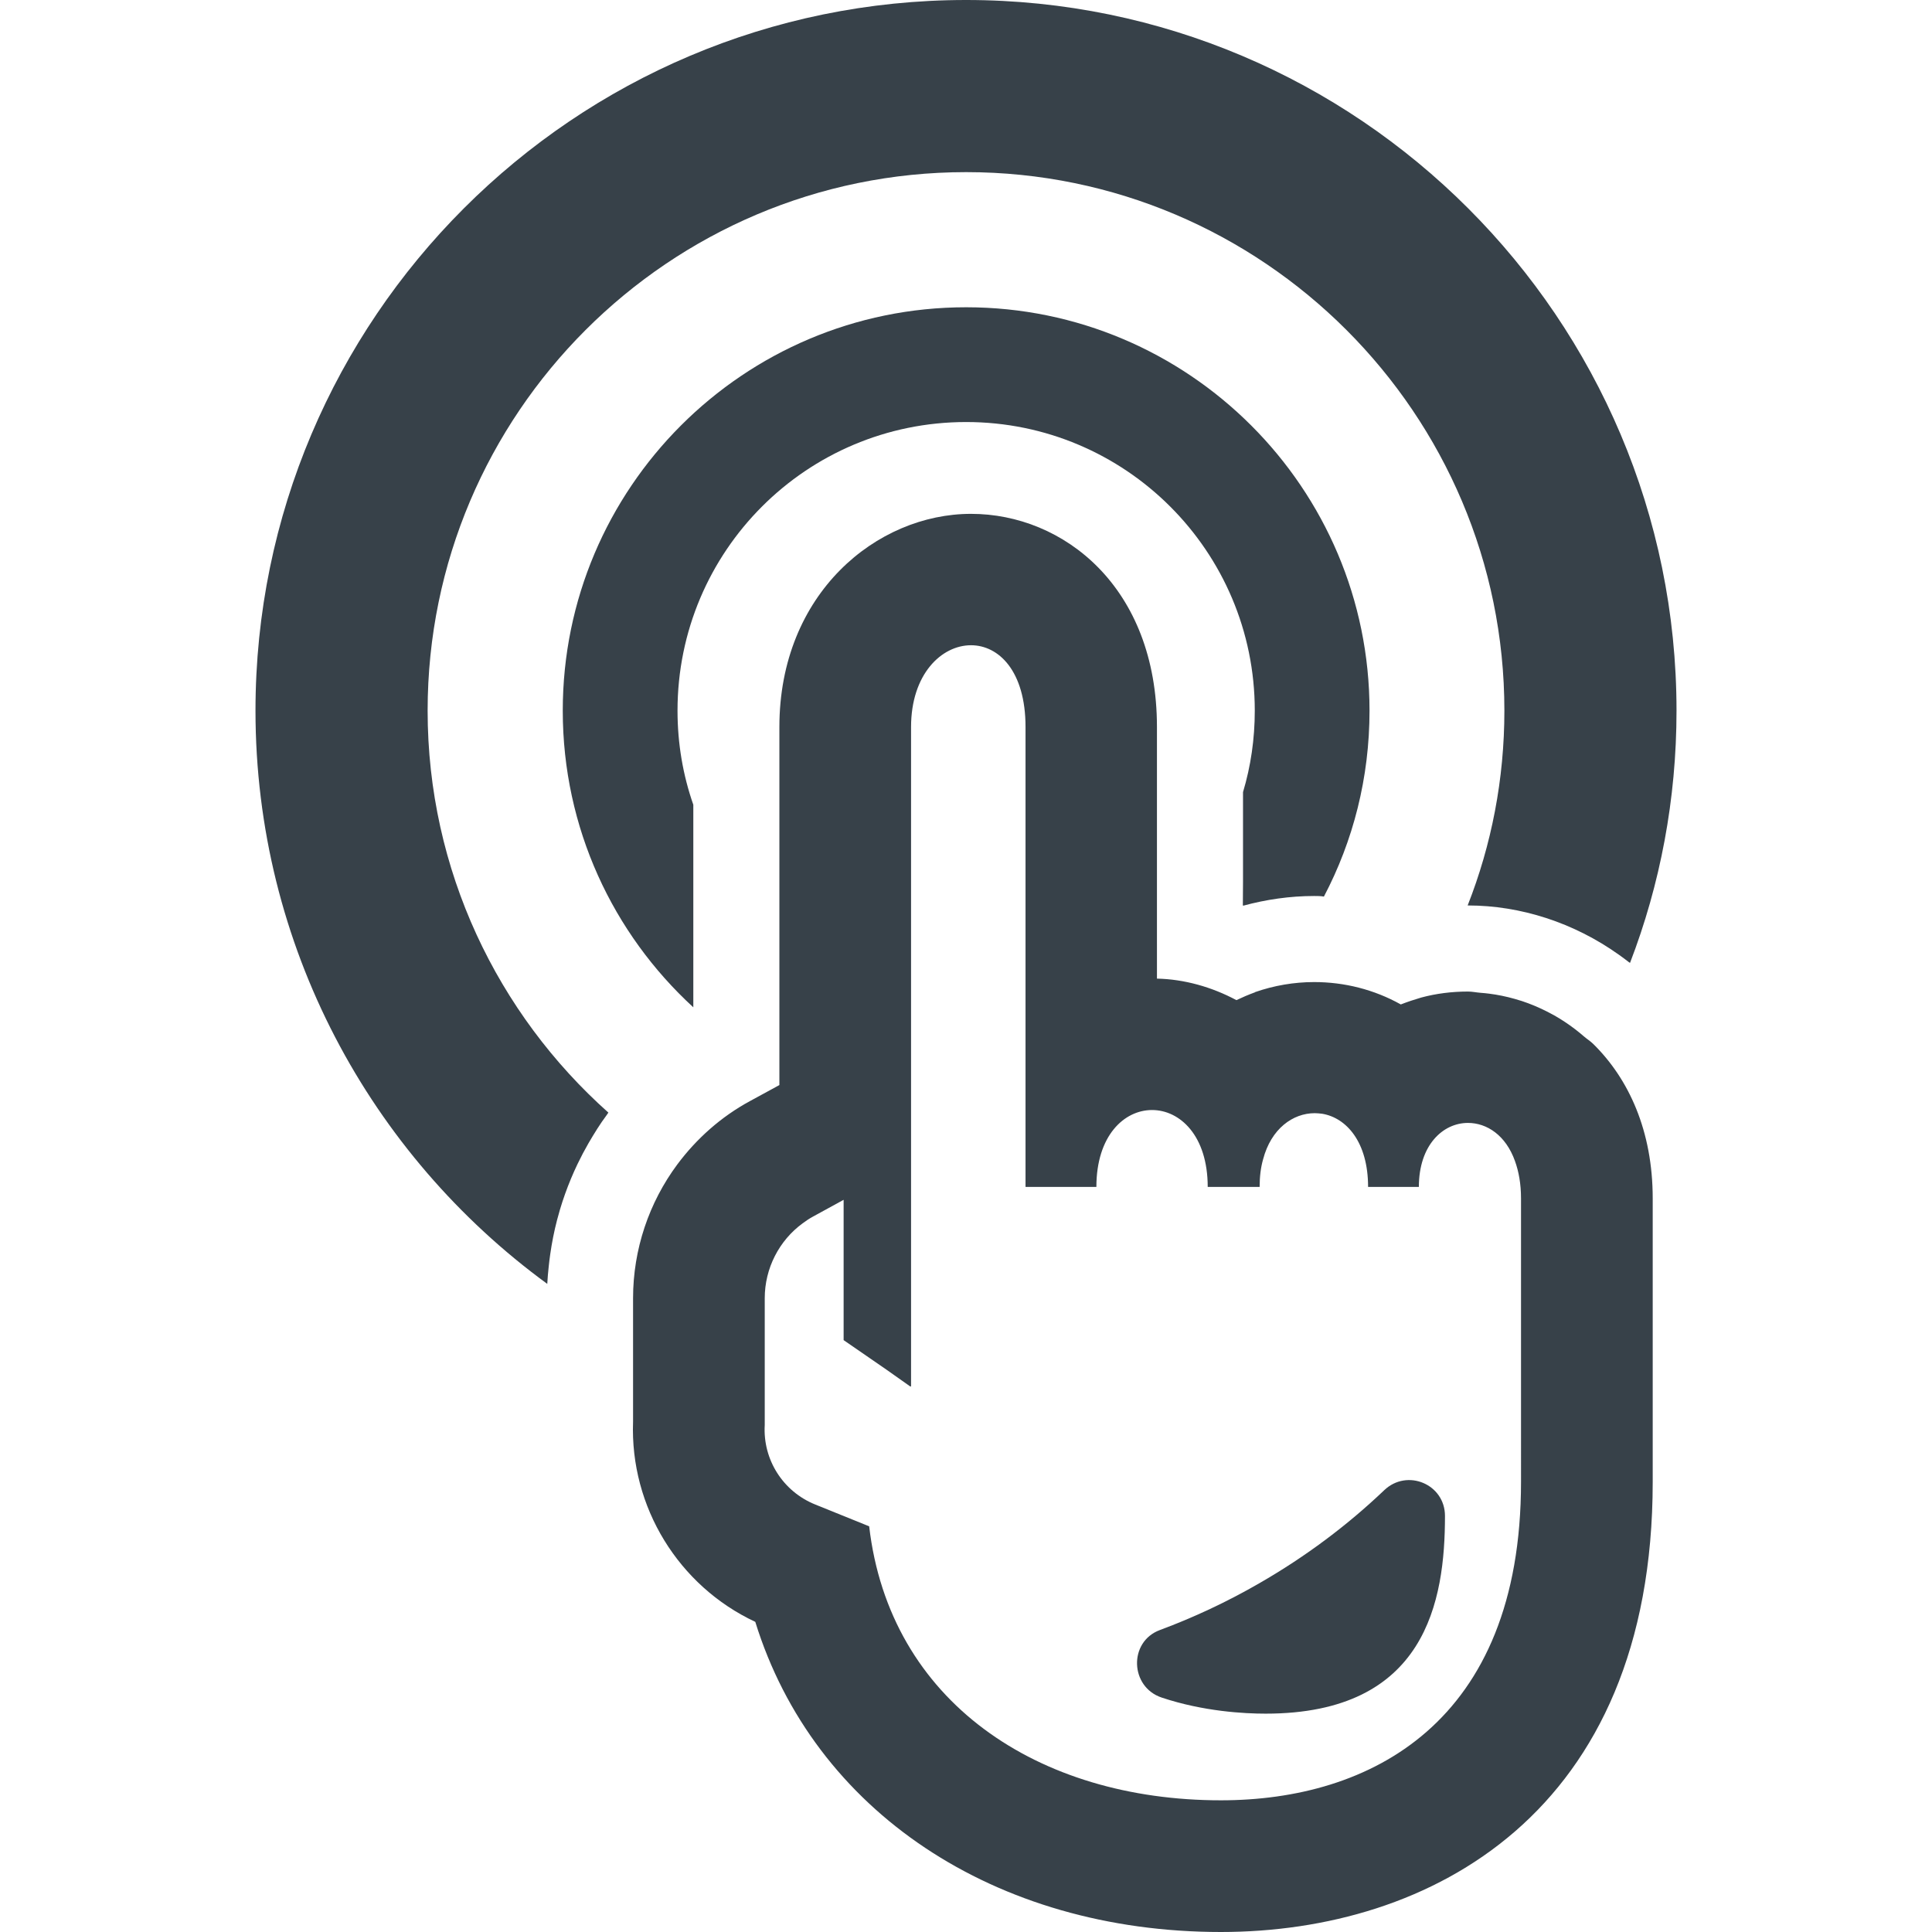 <?xml version="1.0" encoding="utf-8"?>
<!-- Generator: Adobe Illustrator 19.1.1, SVG Export Plug-In . SVG Version: 6.00 Build 0)  -->
<svg version="1.1" id="_x31_0" xmlns="http://www.w3.org/2000/svg" xmlns:xlink="http://www.w3.org/1999/xlink" x="0px" y="0px"
	 viewBox="0 0 512 512" style="enable-background:new 0 0 512 512;" xml:space="preserve">
<style type="text/css">
	.st0{fill:#374149;}
</style>
<g>
	<path class="st0" d="M256.039,0C152.18,0,67.707,84.469,67.707,188.332c0,62.344,30.488,117.699,77.324,151.91
		c0.07-1.547,0.23-3.082,0.387-4.618c0.109-1.102,0.25-2.199,0.406-3.289c0.434-3.043,1.028-6.043,1.794-8.988
		c0.238-0.926,0.496-1.844,0.766-2.758c0.836-2.82,1.828-5.582,2.953-8.285c0.543-1.289,1.106-2.566,1.715-3.828
		c0.902-1.883,1.874-3.723,2.914-5.527c1.489-2.543,3.027-5.059,4.805-7.434c0.156-0.215,0.297-0.45,0.457-0.665
		c-29.347-26.156-47.902-64.246-47.902-106.519c0-78.695,64.02-142.715,142.715-142.715c78.618,0,142.637,64.02,142.637,142.715
		c0,18.172-3.422,35.586-9.734,51.625h0.078c13.914,0,28.058,4.535,40.031,13.078c0.93,0.683,1.878,1.34,2.777,2.074
		c0.004-0.016,0.008-0.027,0.016-0.043c0.043,0.035,0.09,0.062,0.133,0.098c7.984-20.758,12.316-43.34,12.316-66.832
		C444.293,84.469,359.824,0,256.039,0z"/>
	<path class="st0" d="M348.266,237.45c0.836,0,1.75,0,2.586,0.152c7.754-14.75,12.086-31.481,12.086-49.27
		c0-59.004-47.977-106.902-106.898-106.902c-59,0-106.902,47.898-106.902,106.902c0,31.098,13.305,59.078,34.598,78.618v-53.68
		c-2.738-7.832-4.187-16.195-4.187-24.938c0-42.274,34.214-76.488,76.492-76.488c42.195,0,76.488,34.214,76.488,76.488
		c0,7.527-1.066,14.75-3.117,21.59v23.734l-0.043,6.223c0.016-0.004,0.027-0.004,0.043-0.008v0.16
		C335.566,238.363,341.879,237.45,348.266,237.45z"/>
	<path class="st0" d="M419.758,274.66c-0.769-0.672-1.562-1.312-2.37-1.93c-1.805-1.375-3.657-2.606-5.594-3.695
		c-0.644-0.359-1.293-0.695-1.949-1.027c-2.133-1.074-4.293-1.981-6.52-2.715c-0.644-0.21-1.297-0.402-1.949-0.586
		c-2.246-0.633-4.485-1.094-6.762-1.379c-0.746-0.098-1.489-0.168-2.234-0.222c-1.122-0.086-2.242-0.336-3.359-0.336
		c-4.258,0-8.442,0.527-12.395,1.594c-1.824,0.531-3.648,1.141-5.398,1.824c-7.07-3.953-14.976-5.93-22.961-5.93
		c-5.32,0-10.644,0.914-15.664,2.664c0,0.07-0.074,0.07-0.074,0.07c-1.671,0.61-3.27,1.293-4.867,2.055
		c-6.538-3.497-13.836-5.551-21.058-5.703V245.66v-52.996c0-37.102-24.789-56.488-49.27-56.488
		c-24.942,0-50.789,21.058-50.789,56.488v53.906v36.496v4.488l-7.684,4.184c-7.754,4.179-14.293,10.035-19.386,16.875
		c-7.449,10.038-11.707,22.434-11.707,35.434v10.566v22.125c-0.836,22.656,12.086,43.566,32.391,53.07
		C215.664,479.918,263.566,512,323.555,512c55.277,0,114.43-31.328,114.43-119.293v-75.122c0-17.941-6.387-31.702-15.738-40.906
		C421.473,275.914,420.57,275.363,419.758,274.66z M403.086,392.707c0,64.094-40.223,84.394-79.531,84.394
		c-48.508,0-87.817-26.152-93.215-72.61l-14.293-5.781c-8.516-3.422-13.914-11.86-13.383-21.059v-8.82v-24.785
		c0-7.91,3.801-15.286,10.035-19.848c0.914-0.683,1.825-1.293,2.813-1.824l8.058-4.41v9.278v27.906l11.301,7.789l6.41,4.527v-0.11
		l0.16,0.11c0,0,0-15.438,0-37.258v-35.961v-30.794v-70.789c0-13.988,8.058-21.668,15.89-21.668c7.297,0,14.446,6.766,14.446,21.668
		v70.562v30.863v20.458h18.562l0.054,0.003v-0.003h0.161c0-13.61,7.374-20.379,14.75-20.379c7.379,0,14.754,6.77,14.754,20.379
		h2.282h11.282l0.035,0.003v-0.003h0.16c0-2.742,0.305-5.172,0.914-7.301c2.129-8.137,7.91-12.242,13.688-12.242
		c0.683,0,1.293,0.078,1.976,0.152c6.387,1.066,12.164,7.45,12.164,19.391h13.258l0.039,0.003v-0.003h0.16
		c0-11.102,6.386-16.962,13.004-16.962c5.019,0,10.035,3.274,12.469,10.114c0.988,2.742,1.598,6.008,1.598,9.886V392.707z"/>
	<path class="st0" d="M366.828,394.922c-9.71,9.254-20.781,17.578-33.098,24.657c-8.594,4.961-17.426,9.082-26.359,12.402
		c-8.332,3.098-7.942,15.086,0.492,17.894c11.094,3.703,21.961,4.262,27.547,4.262c42.562,0,47.523-29.918,47.523-52.398
		C382.934,393.324,372.922,389.117,366.828,394.922z"/>
</g>
</svg>
